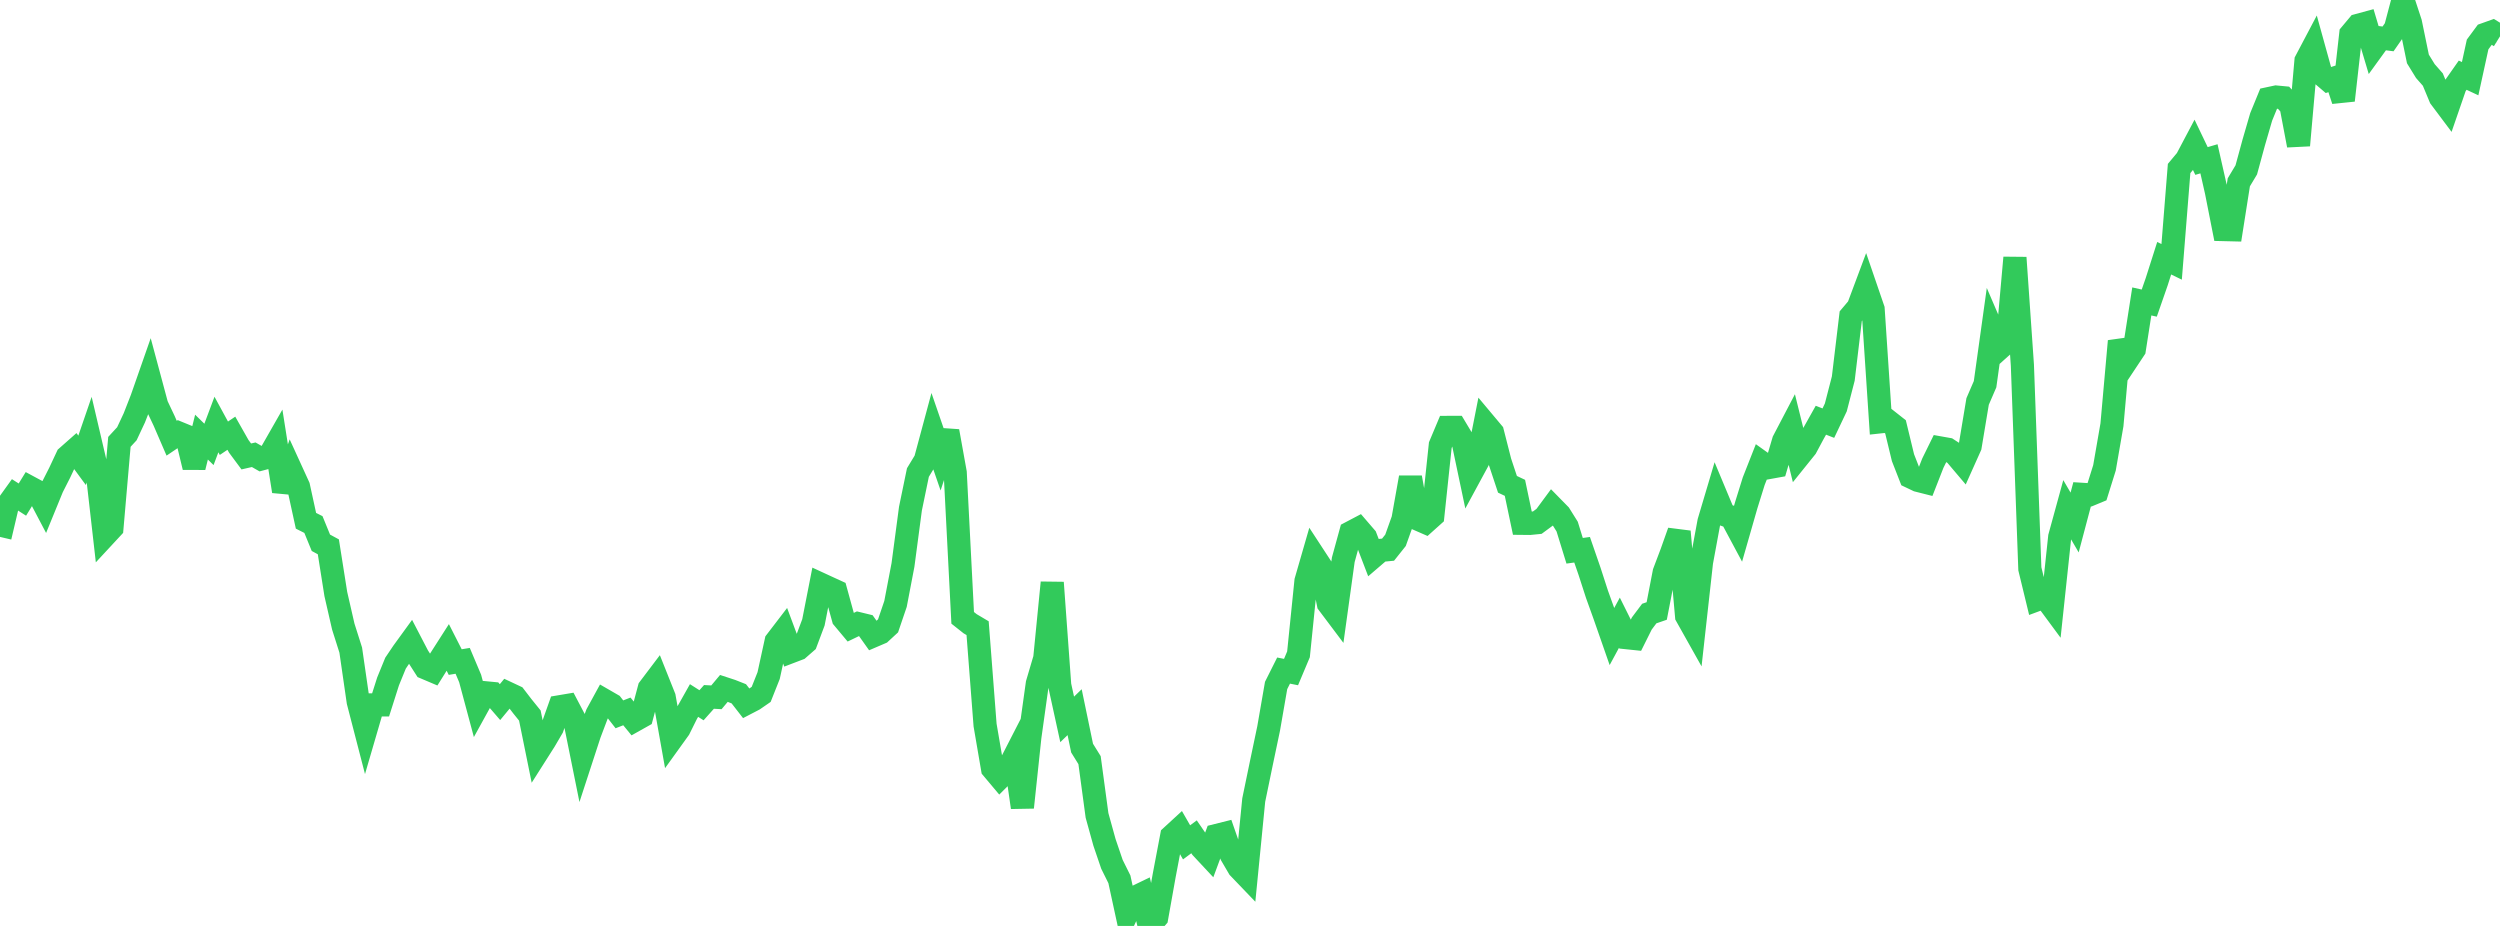<?xml version="1.0" standalone="no"?>
<!DOCTYPE svg PUBLIC "-//W3C//DTD SVG 1.1//EN" "http://www.w3.org/Graphics/SVG/1.1/DTD/svg11.dtd">

<svg width="135" height="50" viewBox="0 0 135 50" preserveAspectRatio="none" 
  xmlns="http://www.w3.org/2000/svg"
  xmlns:xlink="http://www.w3.org/1999/xlink">


<polyline points="0.0, 28.993 0.403, 27.281 0.806, 26.72 1.209, 26.978 1.612, 26.322 2.015, 26.539 2.418, 27.304 2.821, 26.319 3.224, 25.525 3.627, 24.664 4.03, 24.308 4.433, 24.858 4.836, 23.685 5.239, 25.406 5.642, 28.943 6.045, 28.508 6.448, 23.86 6.851, 23.423 7.254, 22.564 7.657, 21.531 8.06, 20.379 8.463, 21.88 8.866, 22.731 9.269, 23.664 9.672, 23.392 10.075, 23.557 10.478, 25.229 10.881, 23.604 11.284, 23.998 11.687, 22.924 12.09, 23.665 12.493, 23.394 12.896, 24.105 13.299, 24.648 13.701, 24.556 14.104, 24.786 14.507, 24.68 14.91, 23.974 15.313, 26.528 15.716, 25.391 16.119, 26.273 16.522, 28.122 16.925, 28.325 17.328, 29.31 17.731, 29.529 18.134, 32.077 18.537, 33.835 18.94, 35.105 19.343, 37.888 19.746, 39.445 20.149, 38.064 20.552, 38.064 20.955, 36.798 21.358, 35.811 21.761, 35.213 22.164, 34.658 22.567, 35.433 22.97, 36.062 23.373, 36.233 23.776, 35.589 24.179, 34.959 24.582, 35.752 24.985, 35.685 25.388, 36.639 25.791, 38.14 26.194, 37.408 26.597, 37.447 27.0, 37.914 27.403, 37.426 27.806, 37.615 28.209, 38.14 28.612, 38.639 29.015, 40.624 29.418, 39.99 29.821, 39.301 30.224, 38.165 30.627, 38.097 31.03, 38.864 31.433, 40.86 31.836, 39.626 32.239, 38.562 32.642, 37.824 33.045, 38.057 33.448, 38.574 33.851, 38.416 34.254, 38.908 34.657, 38.682 35.06, 37.173 35.463, 36.64 35.866, 37.65 36.269, 39.915 36.672, 39.355 37.075, 38.543 37.478, 37.827 37.881, 38.084 38.284, 37.633 38.687, 37.655 39.09, 37.174 39.493, 37.306 39.896, 37.465 40.299, 37.983 40.701, 37.774 41.104, 37.496 41.507, 36.481 41.91, 34.633 42.313, 34.107 42.716, 35.188 43.119, 35.034 43.522, 34.682 43.925, 33.608 44.328, 31.552 44.731, 31.738 45.134, 31.923 45.537, 33.387 45.94, 33.869 46.343, 33.675 46.746, 33.773 47.149, 34.341 47.552, 34.168 47.955, 33.796 48.358, 32.611 48.761, 30.505 49.164, 27.467 49.567, 25.517 49.97, 24.851 50.373, 23.353 50.776, 24.522 51.179, 23.287 51.582, 25.523 51.985, 33.363 52.388, 33.682 52.791, 33.921 53.194, 39.152 53.597, 41.504 54.0, 41.984 54.403, 41.582 54.806, 40.797 55.209, 43.599 55.612, 39.802 56.015, 36.915 56.418, 35.549 56.821, 31.462 57.224, 37.003 57.627, 38.847 58.03, 38.457 58.433, 40.399 58.836, 41.048 59.239, 44.032 59.642, 45.488 60.045, 46.672 60.448, 47.484 60.851, 49.342 61.254, 48.476 61.657, 48.281 62.06, 50.0 62.463, 49.539 62.866, 47.279 63.269, 45.155 63.672, 44.785 64.075, 45.487 64.478, 45.188 64.881, 45.775 65.284, 46.207 65.687, 45.118 66.09, 45.017 66.493, 46.172 66.896, 46.861 67.299, 47.281 67.701, 43.205 68.104, 41.255 68.507, 39.335 68.91, 37.015 69.313, 36.211 69.716, 36.291 70.119, 35.333 70.522, 31.377 70.925, 29.982 71.328, 30.599 71.731, 32.594 72.134, 33.13 72.537, 30.228 72.94, 28.759 73.343, 28.547 73.746, 29.015 74.149, 30.067 74.552, 29.721 74.955, 29.682 75.358, 29.176 75.761, 28.046 76.164, 25.786 76.567, 28.033 76.97, 28.209 77.373, 27.848 77.776, 24.038 78.179, 23.08 78.582, 23.079 78.985, 23.752 79.388, 25.665 79.791, 24.921 80.194, 22.877 80.597, 23.358 81.0, 24.938 81.403, 26.152 81.806, 26.343 82.209, 28.259 82.612, 28.263 83.015, 28.223 83.418, 27.926 83.821, 27.38 84.224, 27.791 84.627, 28.436 85.03, 29.742 85.433, 29.686 85.836, 30.852 86.239, 32.097 86.642, 33.217 87.045, 34.372 87.448, 33.627 87.851, 34.436 88.254, 34.478 88.657, 33.669 89.06, 33.132 89.463, 32.993 89.866, 30.908 90.269, 29.841 90.672, 28.706 91.075, 33.265 91.478, 33.983 91.881, 30.358 92.284, 28.173 92.687, 26.819 93.09, 27.784 93.493, 27.925 93.896, 28.678 94.299, 27.274 94.701, 25.983 95.104, 24.96 95.507, 25.248 95.91, 25.175 96.313, 23.808 96.716, 23.038 97.119, 24.664 97.522, 24.163 97.925, 23.411 98.328, 22.692 98.731, 22.85 99.134, 22 99.537, 20.442 99.94, 17.074 100.343, 16.597 100.746, 15.519 101.149, 16.695 101.552, 22.776 101.955, 22.732 102.358, 23.05 102.761, 24.714 103.164, 25.747 103.567, 25.939 103.97, 26.041 104.373, 25.011 104.776, 24.19 105.179, 24.262 105.582, 24.524 105.985, 25 106.388, 24.1 106.791, 21.68 107.194, 20.747 107.597, 17.855 108.0, 18.793 108.403, 18.431 108.806, 13.914 109.209, 19.717 109.612, 30.717 110.015, 32.378 110.418, 32.229 110.821, 32.775 111.224, 28.995 111.627, 27.525 112.03, 28.215 112.433, 26.694 112.836, 26.719 113.239, 26.552 113.642, 25.263 114.045, 22.941 114.448, 18.423 114.851, 19.469 115.254, 18.862 115.657, 16.277 116.06, 16.368 116.463, 15.209 116.866, 13.944 117.269, 14.14 117.672, 9.097 118.075, 8.614 118.478, 7.852 118.881, 8.693 119.284, 8.575 119.687, 10.354 120.09, 12.397 120.493, 12.407 120.896, 9.844 121.299, 9.173 121.701, 7.697 122.104, 6.311 122.507, 5.326 122.91, 5.24 123.313, 5.278 123.716, 5.723 124.119, 7.848 124.522, 3.286 124.925, 2.522 125.328, 3.977 125.731, 4.322 126.134, 4.192 126.537, 5.418 126.94, 1.847 127.343, 1.366 127.746, 1.257 128.149, 2.606 128.552, 2.049 128.955, 2.101 129.358, 1.521 129.761, 0.0 130.164, 1.225 130.567, 3.183 130.97, 3.838 131.373, 4.297 131.776, 5.266 132.179, 5.804 132.582, 4.635 132.985, 4.06 133.388, 4.249 133.791, 2.402 134.194, 1.856 134.597, 1.712 135.0, 1.962" fill="none" stroke="#32ca5b" stroke-width="1.25"/>

</svg>